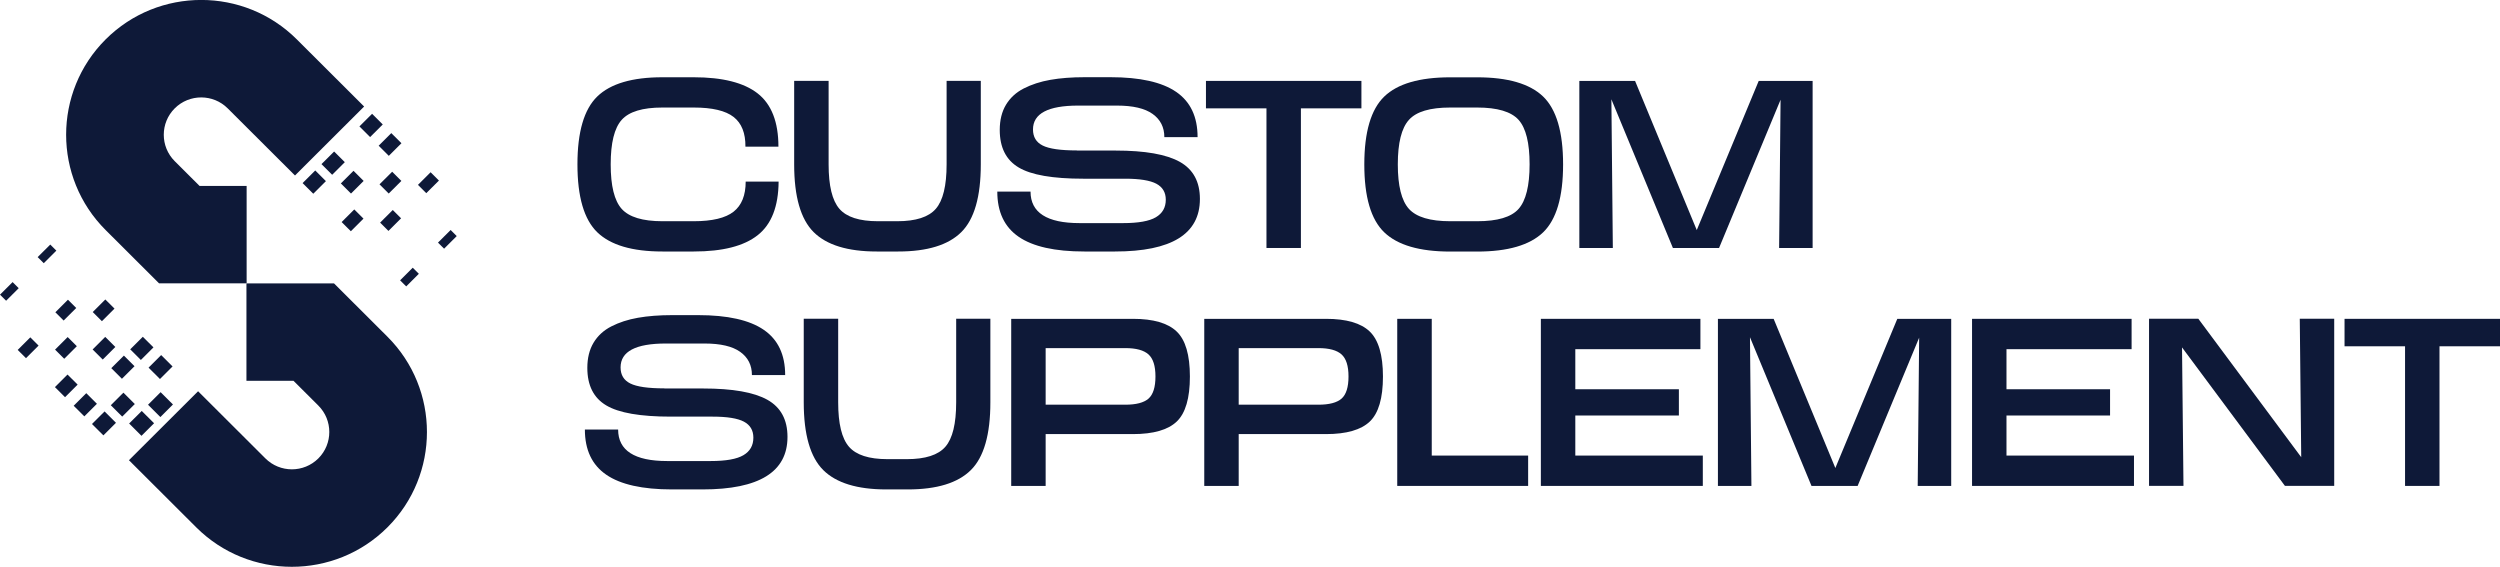 <svg width="397" height="90" viewBox="0 0 397 90" fill="none" xmlns="http://www.w3.org/2000/svg">
<g clip-path="url(#clip0_39_748)">
<path d="M118.405 28.836H123.644C123.614 32.776 122.515 35.619 120.325 37.344C118.135 39.08 114.746 39.938 110.166 39.938H105.187C100.397 39.938 96.958 38.92 94.848 36.886C92.748 34.851 91.698 31.26 91.698 26.103C91.698 20.946 92.748 17.356 94.848 15.321C96.948 13.286 100.397 12.269 105.187 12.269H110.166C114.746 12.269 118.135 13.126 120.325 14.842C122.515 16.558 123.614 19.38 123.614 23.29H118.375C118.395 21.146 117.775 19.57 116.495 18.572C115.216 17.575 113.106 17.076 110.166 17.076H105.187C102.047 17.076 99.897 17.725 98.728 19.031C97.558 20.338 96.978 22.692 96.978 26.103C96.978 29.515 97.558 31.869 98.728 33.175C99.897 34.472 102.047 35.13 105.187 35.13H110.166C113.106 35.13 115.216 34.621 116.495 33.614C117.775 32.607 118.415 31.011 118.415 28.836H118.405Z" fill="#0E1938"/>
<path d="M142.642 39.938H139.223C134.613 39.938 131.274 38.91 129.214 36.865C127.154 34.821 126.114 31.23 126.114 26.103V12.837H131.584V26.103C131.584 29.494 132.153 31.838 133.293 33.155C134.433 34.472 136.473 35.13 139.413 35.13H142.492C145.432 35.13 147.472 34.472 148.611 33.155C149.751 31.838 150.321 29.494 150.321 26.103V12.837H155.751V26.103C155.751 31.23 154.721 34.821 152.651 36.865C150.591 38.91 147.252 39.938 142.642 39.938Z" fill="#0E1938"/>
<path d="M170.979 23.909H177.138C181.827 23.909 185.227 24.508 187.356 25.704C189.486 26.901 190.546 28.866 190.546 31.599C190.546 37.155 186.047 39.938 177.058 39.938H172.198C167.509 39.938 164.039 39.16 161.77 37.604C159.5 36.048 158.37 33.654 158.37 30.422H163.649C163.649 33.754 166.249 35.43 171.438 35.43H178.358C180.767 35.43 182.497 35.12 183.547 34.502C184.597 33.883 185.127 32.956 185.127 31.719C185.127 30.552 184.627 29.714 183.627 29.176C182.627 28.647 180.977 28.378 178.668 28.378H172.018C167.179 28.378 163.759 27.789 161.76 26.592C159.76 25.405 158.76 23.42 158.76 20.637C158.76 19.071 159.09 17.735 159.75 16.638C160.41 15.54 161.35 14.673 162.58 14.044C163.809 13.416 165.209 12.957 166.799 12.678C168.379 12.398 170.199 12.259 172.248 12.259H176.348C181.037 12.259 184.507 13.037 186.777 14.593C189.046 16.149 190.176 18.543 190.176 21.774H184.897C184.897 20.209 184.277 18.982 183.037 18.094C181.797 17.206 179.907 16.767 177.378 16.767H171.219C166.429 16.767 164.039 18.034 164.039 20.558C164.039 21.744 164.549 22.602 165.579 23.111C166.609 23.63 168.409 23.889 170.999 23.889L170.979 23.909Z" fill="#0E1938"/>
<path d="M191.496 12.848H216.193V17.206H206.584V39.38H201.115V17.206H191.506V12.848H191.496Z" fill="#0E1938"/>
<path d="M230.291 12.278H234.581C239.44 12.278 242.93 13.296 245.049 15.331C247.159 17.365 248.219 20.956 248.219 26.113C248.219 31.27 247.159 34.861 245.049 36.895C242.93 38.93 239.44 39.948 234.581 39.948H230.291C225.432 39.948 221.942 38.93 219.822 36.895C217.703 34.861 216.653 31.27 216.653 26.113C216.653 20.956 217.713 17.365 219.822 15.331C221.932 13.296 225.422 12.278 230.291 12.278ZM230.291 35.13H234.581C237.8 35.13 239.99 34.482 241.15 33.175C242.31 31.868 242.9 29.514 242.9 26.103C242.9 22.692 242.32 20.338 241.15 19.031C239.98 17.734 237.79 17.076 234.581 17.076H230.291C227.102 17.076 224.912 17.724 223.742 19.031C222.562 20.338 221.972 22.692 221.972 26.103C221.972 29.514 222.562 31.868 223.742 33.175C224.922 34.472 227.102 35.13 230.291 35.13Z" fill="#0E1938"/>
<path d="M287.844 12.848V39.38H282.524L282.754 15.84L272.986 39.38H265.656L255.888 15.77L256.118 39.38H250.798V12.848H259.647L269.446 36.537L279.285 12.848H287.834H287.844Z" fill="#0E1938"/>
<path d="M105.487 61.692H111.646C116.335 61.692 119.735 62.291 121.865 63.488C123.994 64.685 125.054 66.65 125.054 69.383C125.054 74.938 120.555 77.721 111.566 77.721H106.707C102.017 77.721 98.548 76.943 96.278 75.387C94.008 73.831 92.878 71.437 92.878 68.206H98.158C98.158 71.537 100.757 73.213 105.947 73.213H112.866C115.276 73.213 117.005 72.904 118.055 72.285C119.105 71.667 119.635 70.739 119.635 69.502C119.635 68.335 119.135 67.497 118.135 66.959C117.135 66.43 115.486 66.161 113.176 66.161H106.527C101.687 66.161 98.268 65.572 96.268 64.375C94.268 63.188 93.268 61.203 93.268 58.421C93.268 56.855 93.598 55.518 94.258 54.421C94.918 53.324 95.858 52.456 97.088 51.827C98.318 51.199 99.718 50.74 101.307 50.461C102.897 50.182 104.707 50.042 106.757 50.042H110.856C115.546 50.042 119.015 50.82 121.285 52.376C123.555 53.932 124.684 56.326 124.684 59.558H119.405C119.405 57.992 118.785 56.765 117.545 55.877C116.305 54.989 114.416 54.55 111.886 54.55H105.727C100.937 54.55 98.548 55.817 98.548 58.341C98.548 59.528 99.058 60.386 100.088 60.894C101.117 61.413 102.917 61.672 105.497 61.672L105.487 61.692Z" fill="#0E1938"/>
<path d="M144.162 77.721H140.742C136.133 77.721 132.793 76.694 130.734 74.649C128.674 72.604 127.634 69.013 127.634 63.886V50.62H133.103V63.886C133.103 67.268 133.673 69.622 134.813 70.938C135.953 72.255 137.993 72.913 140.932 72.913H144.012C146.952 72.913 148.991 72.255 150.131 70.938C151.271 69.622 151.841 67.278 151.841 63.886V50.62H157.27V63.886C157.27 69.013 156.24 72.604 154.171 74.649C152.111 76.694 148.771 77.721 144.162 77.721Z" fill="#0E1938"/>
<path d="M179.917 50.631C183.137 50.631 185.447 51.299 186.847 52.636C188.256 53.972 188.956 56.366 188.956 59.797C188.956 63.229 188.256 65.613 186.867 66.939C185.477 68.266 183.157 68.934 179.917 68.934H166.049V77.163H160.58V50.631H179.917ZM166.049 64.266H178.698C180.417 64.266 181.647 63.947 182.387 63.298C183.117 62.65 183.487 61.483 183.487 59.788C183.487 58.092 183.117 56.955 182.387 56.286C181.647 55.618 180.427 55.279 178.698 55.279H166.049V64.266Z" fill="#0E1938"/>
<path d="M210.574 50.631C213.793 50.631 216.103 51.299 217.503 52.636C218.903 53.972 219.613 56.366 219.613 59.797C219.613 63.229 218.913 65.613 217.523 66.939C216.133 68.266 213.813 68.934 210.574 68.934H196.705V77.163H191.236V50.631H210.574ZM196.705 64.266H209.354C211.074 64.266 212.303 63.947 213.043 63.298C213.773 62.65 214.143 61.483 214.143 59.788C214.143 58.092 213.773 56.955 213.043 56.286C212.303 55.618 211.084 55.279 209.354 55.279H196.705V64.266Z" fill="#0E1938"/>
<path d="M221.892 50.631H227.361V72.345H242.669V77.163H221.882V50.631H221.892Z" fill="#0E1938"/>
<path d="M270.026 50.631V55.449H250.159V61.812H266.606V65.982H250.159V72.345H270.406V77.163H244.689V50.631H270.026Z" fill="#0E1938"/>
<path d="M309.851 50.631V77.163H304.532L304.762 53.623L294.993 77.163H287.664L277.895 53.553L278.125 77.163H272.806V50.631H281.655L291.453 74.32L301.292 50.631H309.841H309.851Z" fill="#0E1938"/>
<path d="M338.497 50.631V55.449H318.63V61.812H335.078V65.982H318.63V72.345H338.877V77.163H313.161V50.631H338.497Z" fill="#0E1938"/>
<path d="M365.434 72.604L365.204 50.62H370.673V77.152H362.844L346.506 55.169L346.736 77.152H341.267V50.62H349.096L365.434 72.604Z" fill="#0E1938"/>
<path d="M372.303 50.631H397V54.99H387.391V77.163H381.922V54.99H372.313V50.631H372.303Z" fill="#0E1938"/>
<path d="M39.135 44.995V60.476H46.614L50.554 64.406C52.873 66.72 52.873 70.48 50.554 72.794C48.234 75.108 44.465 75.108 42.145 72.794L31.456 62.131L20.477 73.083L31.166 83.746C39.535 92.095 53.153 92.095 61.522 83.746C69.891 75.397 69.891 61.812 61.522 53.464L53.043 45.005H39.135V44.995Z" fill="#0E1938"/>
<path d="M39.165 45.005V29.524H31.686L27.747 25.594C25.427 23.28 25.427 19.52 27.747 17.206C30.066 14.892 33.836 14.892 36.156 17.206L46.844 27.868L57.823 16.916L47.134 6.254C38.765 -2.095 25.147 -2.095 16.778 6.254C8.409 14.602 8.409 28.188 16.778 36.536L25.257 44.995H39.165V45.005Z" fill="#0E1938"/>
<path d="M22.508 65.259L20.507 67.255L22.465 69.209L24.466 67.213L22.508 65.259Z" fill="#0E1938"/>
<path d="M25.507 62.278L23.506 64.274L25.465 66.228L27.465 64.232L25.507 62.278Z" fill="#0E1938"/>
<path d="M16.607 65.335L14.606 67.331L16.416 69.137L18.417 67.141L16.607 65.335Z" fill="#0E1938"/>
<path d="M19.597 62.355L17.596 64.351L19.406 66.156L21.407 64.16L19.597 62.355Z" fill="#0E1938"/>
<path d="M25.593 56.386L23.592 58.382L25.402 60.187L27.403 58.191L25.593 56.386Z" fill="#0E1938"/>
<path d="M13.701 62.437L11.7 64.433L13.39 66.118L15.391 64.122L13.701 62.437Z" fill="#0E1938"/>
<path d="M19.674 56.468L17.673 58.464L19.362 60.15L21.363 58.154L19.674 56.468Z" fill="#0E1938"/>
<path d="M22.68 53.48L20.679 55.476L22.369 57.161L24.37 55.165L22.68 53.48Z" fill="#0E1938"/>
<path d="M10.723 59.477L8.722 61.473L10.327 63.074L12.328 61.078L10.723 59.477Z" fill="#0E1938"/>
<path d="M16.709 53.498L14.709 55.494L16.313 57.095L18.314 55.099L16.709 53.498Z" fill="#0E1938"/>
<path d="M10.745 53.525L8.744 55.52L10.2 56.973L12.201 54.977L10.745 53.525Z" fill="#0E1938"/>
<path d="M16.727 47.556L14.726 49.552L16.182 51.005L18.183 49.009L16.727 47.556Z" fill="#0E1938"/>
<path d="M4.812 53.57L2.811 55.566L4.126 56.878L6.127 54.882L4.812 53.57Z" fill="#0E1938"/>
<path d="M10.791 47.595L8.791 49.591L10.106 50.903L12.106 48.907L10.791 47.595Z" fill="#0E1938"/>
<path d="M2.002 44.797L0.001 46.793L0.97 47.759L2.971 45.763L2.002 44.797Z" fill="#0E1938"/>
<path d="M7.982 38.835L5.981 40.831L6.949 41.797L8.95 39.801L7.982 38.835Z" fill="#0E1938"/>
<path d="M58.774 21.768L60.782 19.765L59.085 18.072L57.077 20.075L58.774 21.768Z" fill="#0E1938"/>
<path d="M52.747 27.756L54.755 25.753L53.058 24.06L51.05 26.063L52.747 27.756Z" fill="#0E1938"/>
<path d="M49.748 30.766L51.756 28.763L50.059 27.07L48.051 29.073L49.748 30.766Z" fill="#0E1938"/>
<path d="M61.742 24.748L63.749 22.745L62.138 21.137L60.13 23.14L61.742 24.748Z" fill="#0E1938"/>
<path d="M55.739 30.736L57.747 28.733L56.135 27.125L54.127 29.128L55.739 30.736Z" fill="#0E1938"/>
<path d="M61.73 30.733L63.738 28.73L62.275 27.27L60.267 29.273L61.73 30.733Z" fill="#0E1938"/>
<path d="M55.714 36.721L57.722 34.718L56.258 33.258L54.251 35.261L55.714 36.721Z" fill="#0E1938"/>
<path d="M67.694 30.675L69.702 28.672L68.38 27.353L66.372 29.356L67.694 30.675Z" fill="#0E1938"/>
<path d="M61.685 36.67L63.693 34.667L62.37 33.348L60.363 35.351L61.685 36.67Z" fill="#0E1938"/>
<path d="M70.522 39.492L72.529 37.489L71.561 36.523L69.553 38.526L70.522 39.492Z" fill="#0E1938"/>
<path d="M64.505 45.481L66.513 43.477L65.545 42.511L63.537 44.514L64.505 45.481Z" fill="#0E1938"/>
</g>
<defs>
<clipPath id="clip0_39_748">
<rect width="397" height="90" fill="white"/>
</clipPath>
</defs>
</svg>
